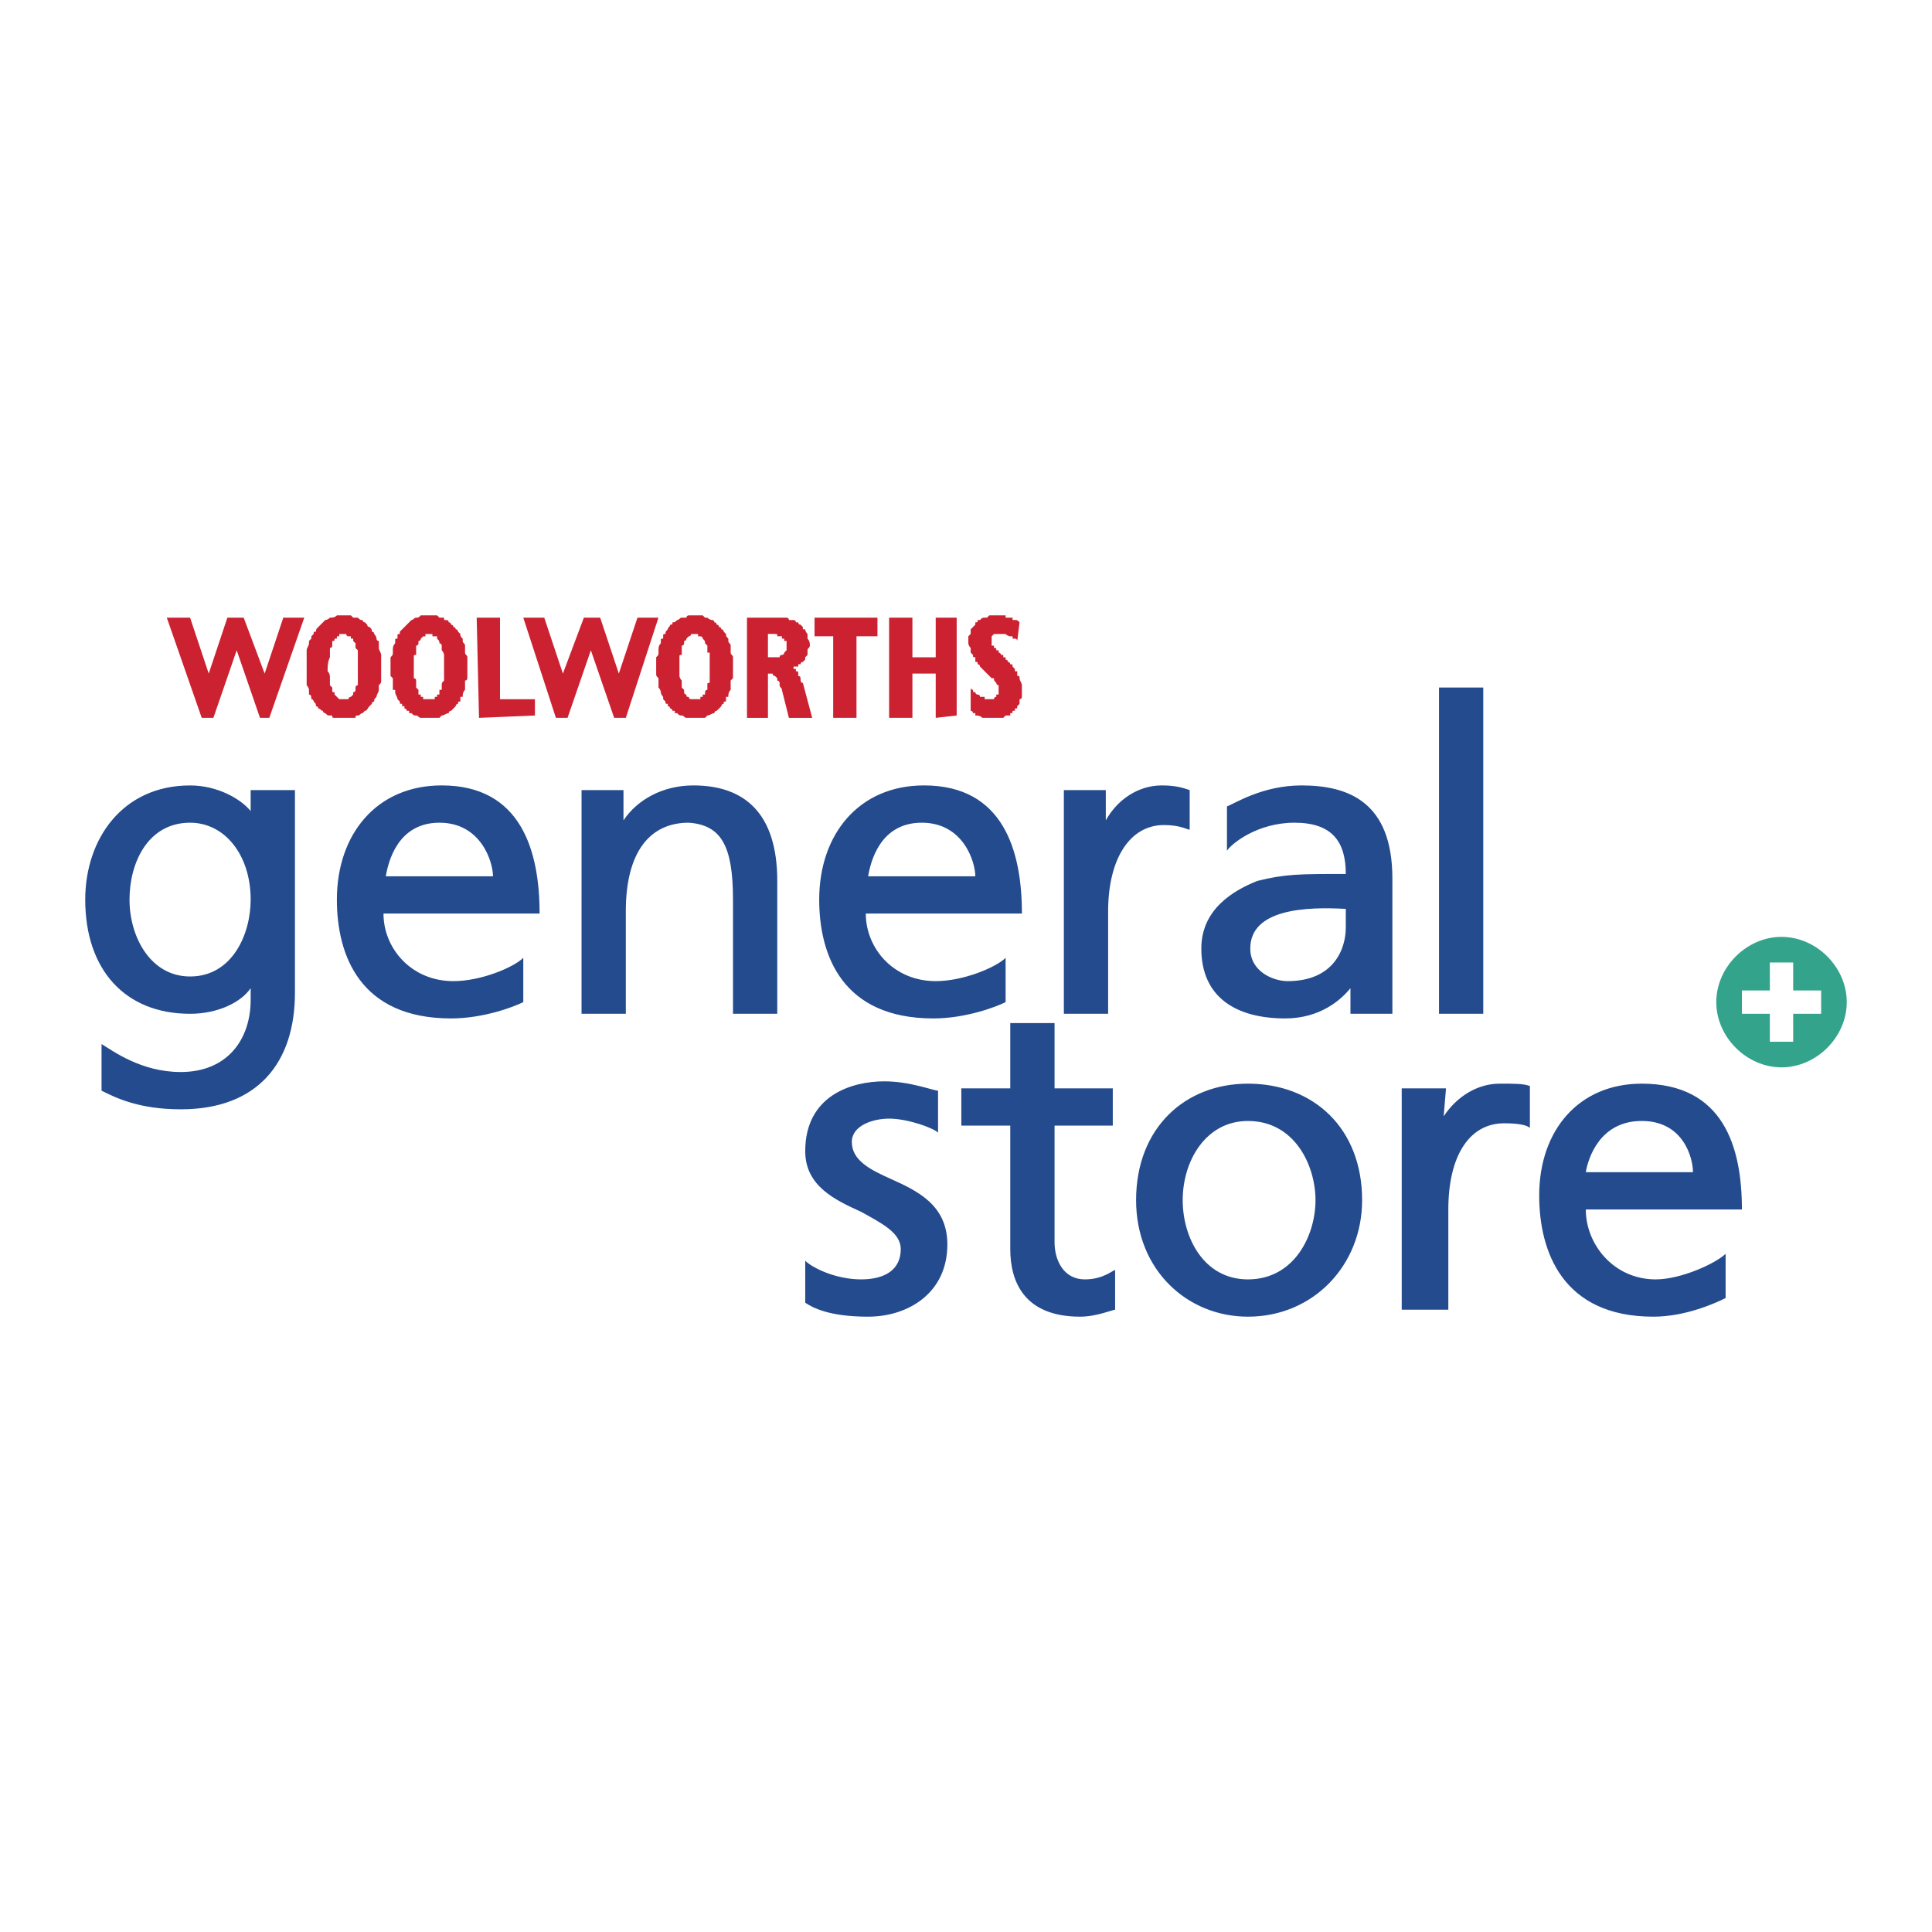 <svg xmlns="http://www.w3.org/2000/svg" width="2500" height="2500" viewBox="0 0 192.756 192.756"><g fill-rule="evenodd" clip-rule="evenodd"><path fill="#fff" d="M0 0h192.756v192.756H0V0z"/><path d="M177.742 93.472c-3.486 0-6.508 3.022-6.508 6.51 0 3.486 3.021 6.508 6.508 6.508 3.488 0 6.51-3.021 6.51-6.508 0-3.488-3.022-6.51-6.51-6.51z" fill="#34a38b"/><path fill="#fff" d="M176.58 96.029h2.326v2.789h2.789v2.327h-2.789v2.789h-2.326v-2.789h-2.789v-2.327h2.789v-2.789z"/><path d="M77.548 87.893v13.251h-4.417V89.752c0-5.347-1.162-7.438-4.417-7.671-3.952 0-6.276 3.022-6.276 8.834v10.229h-4.417V78.827h4.184v3.022c1.395-2.092 3.952-3.487 6.975-3.487 5.113 0 8.368 2.789 8.368 9.531zM119.857 94.634c0-3.952 3.254-5.812 5.58-6.741 2.789-.697 4.184-.697 8.834-.697 0-3.255-1.395-5.115-5.115-5.115-3.719 0-6.277 2.092-6.742 2.79v-4.417c.697-.232 3.488-2.092 7.439-2.092 4.65 0 9.066 1.627 9.066 9.299v13.484h-4.184v-2.559c-.93 1.164-3.023 3.023-6.51 3.023-4.881 0-8.368-2.093-8.368-6.975zm14.414-2.092v-1.86c-3.953-.232-9.531 0-9.531 3.952 0 2.325 2.324 3.254 3.719 3.254 4.65.001 5.812-3.254 5.812-5.346zM143.57 68.598h4.416v32.547h-4.416V68.598zM86.614 131.365c3.952 0 7.904-2.324 7.904-7.207 0-3.951-3.022-5.346-5.579-6.51-2.092-.93-3.952-1.859-3.952-3.719 0-1.627 2.092-2.324 3.72-2.324 1.859 0 4.417.93 4.882 1.395v-4.184c-.465 0-2.79-.932-5.347-.932-3.255 0-7.904 1.396-7.904 6.975 0 3.488 3.022 4.883 5.579 6.045 2.093 1.162 3.952 2.092 3.952 3.719 0 2.092-1.627 3.021-3.952 3.021-2.557 0-4.882-1.162-5.579-1.859v4.186c.697.465 2.325 1.394 6.276 1.394zM108.234 127.645c1.859 0 2.789-.93 3.021-.93v3.953c-.232 0-1.859.697-3.486.697-5.58 0-6.975-3.488-6.975-6.742v-12.32h-4.882v-3.719h4.882v-6.51h4.418v6.51h5.811v3.719h-5.811v11.623c.001 1.859.931 3.719 3.022 3.719zM113.348 119.742c0-7.207 4.883-11.625 11.16-11.625 6.508 0 11.391 4.418 11.391 11.625 0 6.508-4.883 11.623-11.391 11.623-6.045 0-11.16-4.65-11.16-11.623zm11.16 7.903c4.648 0 6.74-4.416 6.74-7.902 0-3.488-2.092-7.904-6.74-7.904-4.186 0-6.51 3.951-6.51 7.904 0 3.718 2.092 7.902 6.51 7.902zM118.695 82.779v-3.952c-.697-.232-1.395-.465-2.789-.465-2.326 0-4.418 1.395-5.58 3.487v-3.022h-4.184v22.318h4.416v-10.23c0-5.114 2.092-8.601 5.58-8.601 1.628 0 2.325.465 2.557.465zM152.637 112.535v-4.186c-.697-.232-1.395-.232-3.023-.232-2.092 0-4.184 1.164-5.578 3.256l.232-2.789h-4.418v22.084h4.65v-9.996c0-5.348 2.092-8.602 5.578-8.602 1.629 0 2.326.233 2.559.465zM18.965 97.424c4.185 0 6.044-4.184 6.044-7.671 0-4.417-2.557-7.671-6.044-7.671-4.185 0-6.044 3.952-6.044 7.671 0 3.719 2.092 7.671 6.044 7.671zm-.93 13.252c-4.185 0-6.509-1.162-7.904-1.859v-4.65c1.162.697 3.952 2.789 7.904 2.789 4.649 0 6.974-3.254 6.974-7.205v-1.164c-.93 1.396-3.254 2.559-6.044 2.559-6.509 0-10.461-4.418-10.461-11.392 0-6.044 3.72-11.391 10.461-11.391 2.79 0 5.114 1.395 6.044 2.557v-2.092h4.417v20.224c0 6.973-3.719 11.624-11.391 11.624zM33.611 89.752c0-6.509 3.952-11.391 10.461-11.391 7.904 0 9.764 6.509 9.764 12.786H38.26c0 3.487 2.79 6.741 6.974 6.741 2.79 0 6.044-1.395 6.974-2.324v4.418c-.93.465-3.952 1.627-7.207 1.627-9.065 0-11.39-6.277-11.39-11.857zm10.228-7.671c-4.185 0-5.114 3.952-5.347 5.347h10.694c.001-1.395-1.162-5.347-5.347-5.347zM81.732 89.752c0-6.509 3.952-11.391 10.461-11.391 7.904 0 9.764 6.509 9.764 12.786H86.381c0 3.487 2.79 6.741 6.975 6.741 2.79 0 6.044-1.395 6.974-2.324v4.418c-.93.465-3.952 1.627-7.207 1.627-9.066 0-11.391-6.277-11.391-11.857zm10.229-7.671c-4.184 0-5.114 3.952-5.347 5.347h10.694c.001-1.395-1.162-5.347-5.347-5.347zM153.566 119.277c0-6.51 3.951-11.16 10.229-11.16 8.137 0 9.996 6.277 9.996 12.555h-15.576c0 3.486 2.789 6.973 6.975 6.973 2.557 0 6.045-1.627 6.975-2.557v4.418c-.93.465-3.953 1.859-7.207 1.859-9.067 0-11.392-6.51-11.392-12.088zm10.229-7.439c-4.186 0-5.348 3.719-5.58 5.113h10.693c0-1.394-.929-5.113-5.113-5.113z" fill="#234b8d"/><path fill="#cc2131" d="M21.29 71.62l2.325-6.742 2.324 6.742h.93l3.487-9.996h-2.092l-1.86 5.579-2.092-5.579h-1.627l-1.86 5.579-1.86-5.579h-2.324l3.486 9.996h1.163zM38.028 65.576v-.232c0-.232-.232-.465-.232-.698v-.465-.232c-.232 0-.232-.232-.232-.232 0-.232-.232-.465-.232-.465 0-.232-.232-.232-.232-.232 0-.232 0-.232-.232-.465 0 0-.232 0-.232-.233l-.232-.232c-.232 0-.232-.232-.232-.232-.233 0-.233 0-.465-.232h-.464l-.233-.232H33.616c-.232.232-.465.232-.697.232 0 0-.232.232-.465.232l-.465.465-.232.233c-.233.232-.233.232-.233.465-.232 0-.232 0-.232.232l-.232.232v.232l-.232.232v.232c0 .232-.232.465-.232.698v3.486s.232.232.232.465v.465c.232 0 .232.232.232.465.232 0 .232.232.232.232.232.232.232.232.232.465.233 0 .233.232.233.232.232 0 .232.232.465.232 0 .232.232.232.232.232.232.233.232.233.465.233h.232c0 .232 0 .232.232.232H35.474c0-.232 0-.232.232-.232s.232-.233.465-.233l.232-.232c.232 0 .232-.232.465-.465l.232-.232c0-.232.232-.232.232-.232 0-.232 0-.232.232-.465 0-.232.232-.465.232-.698v-.464c.232-.232.232-.232.232-.465v-.232-.697V66.274v-.698zm-2.325 1.86v.929c-.232 0-.232.232-.232.232v.232c0 .233-.232.233-.232.233v.232l-.233.232c-.232 0-.232.232-.232.232h-.464-.465l-.232-.232-.232-.232v-.232c-.232 0-.232 0-.232-.233v-.232l-.232-.232v-.232-.465c0-.233 0-.465-.232-.697 0-.465 0-.93.232-1.395v-.232-.232-.465s.232 0 .232-.232v-.232-.232c.232 0 .232 0 .232-.232h.232v-.232h.232v-.232H34.541s0 .232.232.232h.232v.232h.233v.232l.232.232v.464l.232.233v2.092c.001-.001.001.231.001.464zM46.629 65.576c0-.232-.232-.232-.232-.465V64.414c0-.232-.233-.232-.233-.465v-.232c-.232-.232-.232-.232-.232-.465l-.233-.232s0-.232-.232-.232c0 0 0-.232-.232-.232 0 0 0-.233-.232-.233 0 0 0-.232-.232-.232 0 0 0-.232-.233-.232h-.232v-.232h-.465l-.232-.232H42.447h-.465c-.232.232-.232.232-.465.232s-.232.232-.465.232l-.465.465-.232.233-.465.465v.232c-.232 0-.232 0-.232.232v.232c-.232 0-.232 0-.232.232v.232c-.232.232-.232.465-.232.698v.232c0 .232 0 .232-.232.465v1.86l.232.232v1.162h.232v.233c0 .232.232.465.232.697l.232.232c0 .232 0 .232.232.232v.232h.233v.232s.232 0 .232.232h.232v.232h.233c.232.233.232.233.465.233s.232.232.465.232h1.858l.232-.232c.232 0 .465-.233.698-.233 0 0 0-.232.232-.232l.465-.465s0-.232.232-.232c0-.232 0-.232.233-.232v-.465h.232c0-.232 0-.465.233-.698v-.464-.465c.232 0 .232-.232.232-.232v-.697V66.274v-.698zm-2.325 1.86v.464c-.232.232-.232.232-.232.465v.464h-.232v.465h-.232v.232h-.232v.232h-.929-.232v-.232h-.232v-.232h-.232v-.232-.233l-.232-.232v-.465-.232c0-.232-.232-.232-.232-.232v-.465V66.506v-.232-.697c0-.232 0-.232.232-.232v-.232-.465-.232s.232 0 .232-.232v-.232s.232 0 .232-.232l.232-.232h.232v-.232H43.143v.232h.464v.232c.232.232.232.232.232.465.232 0 .232.232.232.232v.465c.232.232.232.465.232.465V66.974c.001-.003.001.229.001.462zM53.371 71.388V69.76h-3.487v-8.136h-2.325l.233 9.996 5.579-.232zM56.625 71.62l2.325-6.742 2.325 6.742h1.163l3.254-9.996H63.6l-1.86 5.579-1.86-5.579h-1.627l-2.092 5.579-1.86-5.579h-2.093l3.255 9.996h1.162zM73.131 65.576c0-.232-.232-.232-.232-.465V64.414c0-.232-.232-.232-.232-.465v-.232c-.232-.232-.232-.232-.232-.465l-.232-.232s0-.232-.232-.232c0 0 0-.232-.233-.232 0 0 0-.233-.232-.233 0 0 0-.232-.232-.232 0 0 0-.232-.232-.232 0 0-.232 0-.465-.232h-.232l-.232-.232H68.719s-.232 0-.232.232h-.465c-.233 0-.232.232-.465.232-.232.232-.232.232-.465.232 0 .232 0 .232-.232.232 0 .233-.233.233-.233.465-.232.232-.232.232-.232.465-.232 0-.232 0-.232.232v.232c-.232 0-.232 0-.232.232v.232c-.232.232-.232.465-.232.698v.232c0 .232 0 .232-.232.465v1.627c0 .232 0 .232.232.465v.93c.232.232.232.465.232.465 0 .232.232.465.232.465v.232l.232.232c0 .232 0 .232.232.232v.232s.233 0 .233.232c0 0 .232 0 .232.232h.232v.232h.232c.232.233.232.233.465.233s.232.232.465.232h1.859l.232-.232c.232 0 .465-.233.697-.233 0 0 0-.232.232-.232l.465-.465s0-.232.232-.232c0-.232 0-.232.232-.232v-.465h.232c0-.232 0-.465.232-.698v-.464-.465l.232-.232v-.697V66.273v-.697zm-2.325 1.627V68.132c-.232 0-.232 0-.232.232v.465c-.232 0-.232.233-.232.233v.232h-.232v.232h-.232v.232h-.929c-.233 0-.233-.232-.233-.232-.232 0-.232 0-.232-.232-.232 0-.232-.232-.232-.232v-.233l-.232-.232V67.9c-.232-.232-.232-.465-.232-.465V66.737v-.465-.465-.232c0-.232 0-.232.232-.232v-.232-.465-.232s.232 0 .232-.232v-.232s.232 0 .232-.232l.232-.232s.233 0 .233-.232h.697v.232h.232s.232 0 .232.232c.232.232.232.232.232.465l.232.232V65.112h.232v2.091zM79.175 66.505h.464v-.232h.232c0-.232.232-.232.232-.232l.232-.232v-.232l.232-.232v-.465c0-.233.232-.233.232-.465s0-.465-.232-.697v-.465s-.232-.232-.232-.465h-.232v-.232l-.232-.233c-.232 0-.232-.232-.232-.232h-.232s0-.232-.232-.232h-.465c0-.232-.232-.232-.232-.232h-3.952v9.997h2.092v-4.417h.465s0 .232.232.232l.232.232v.232c.233 0 .233.232.233.232v.232c0 .232.232.232.232.465l.697 2.79h2.324l-.93-3.487c-.232 0-.232-.232-.232-.465 0-.232-.232-.232-.232-.232v-.232c0-.232 0-.232-.232-.232v-.233h-.232v-.236zm-1.86-3.254c.232 0 .232 0 .232.232h.465v.232h.232v.232h.232v.929l-.232.232c0 .232-.232.232-.232.232s-.232 0-.232.232h-.233-.929v-2.325H77.315v.004zM85.452 63.483h2.092v-1.859h-6.277v1.859h1.86v8.137h2.325v-8.137zM91.031 71.62v-4.417h2.325v4.417l2.092-.232v-9.764h-2.092v3.952h-2.325v-3.952h-2.324v9.996h2.324zM100.33 65.576h-.232v-.232h-.232s0-.232-.232-.232v-.232h-.232c0-.233 0-.233-.232-.233v-.232h-.232v-.465-.232-.232l.232-.232h1.159c.232.232.465.232.465.232h.232v.232h.232c.232 0 .232.232.232.232l.232-1.86c-.232-.232-.232-.232-.465-.232h-.232v-.232h-.232-.232-.232v-.232H98.702l-.232.232h-.232c-.232 0-.232 0-.465.232h-.232c0 .232 0 .232-.232.232v.232l-.232.233-.233.232v.464l-.233.232V64.18s0 .232.233.465v.465l.233.232c0 .232 0 .232.232.232v.465c.232 0 .232 0 .232.232 0 0 .232 0 .232.232l1.162 1.163h.232c0 .232 0 .232.232.465 0 0 0 .232.232.232v.93h-.232v.232c-.232 0-.232.232-.232.232h-.464-.232-.232v-.232h-.465c0-.232-.232-.232-.232-.232-.232 0-.232-.232-.232-.232-.232 0-.232 0-.232-.233 0 0-.233 0-.233-.232v2.325c.233 0 .233.232.233.232h.232v.233c.232 0 .465 0 .697.232H100.097l.232-.232h.464v-.233c.232 0 .232 0 .232-.232h.232v-.231c.232 0 .232 0 .232-.232l.232-.232v-.465c.232 0 .232-.232.232-.232v-1.163c0-.232-.232-.465-.232-.697s0-.232-.232-.232v-.464h-.232v-.233l-.232-.232c0-.232 0-.232-.232-.232 0 0 0-.232-.232-.232 0-.232-.232-.232-.232-.232v-.236h.001z"/></g></svg>